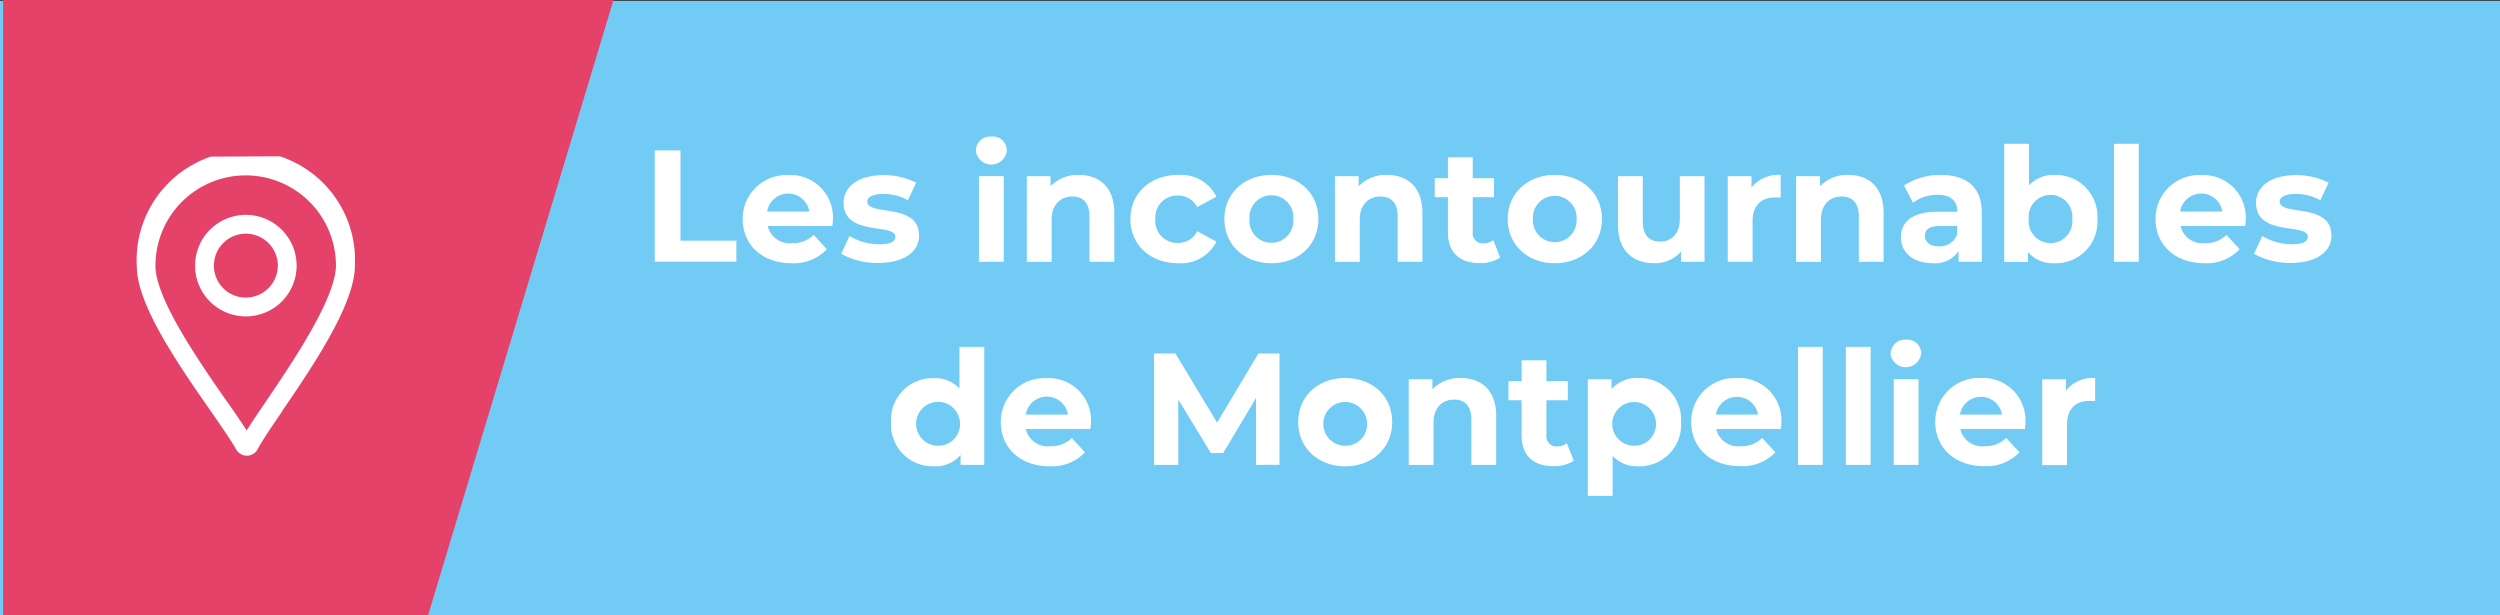 <?xml version="1.0" encoding="UTF-8"?> <svg xmlns="http://www.w3.org/2000/svg" xmlns:xlink="http://www.w3.org/1999/xlink" id="Calque_1" data-name="Calque 1" viewBox="0 0 332.41 81.8"><rect x="0" y="0" width="332.41" height="81.8" fill="#333333" stroke="none"/><defs><style>.cls-1{fill:none;}.cls-2{fill:#71cbf4;}.cls-3{fill:#fff;}.cls-4{fill:#e54269;}.cls-5{clip-path:url(#clip-path);}</style><clipPath id="clip-path"><rect class="cls-1" x="18.19" y="20.8" width="29.04" height="39.8" transform="translate(-0.21 0.17) rotate(-0.29)"></rect></clipPath></defs><title>les incontournables de MTP-3</title><rect class="cls-2" y="0.11" width="332.41" height="81.68"></rect><path class="cls-3" d="M87.06,20h3.42V32h7.43v2.79H87.06Z"></path><path class="cls-3" d="M110.68,30.05h-8.6a3,3,0,0,0,3.25,2.28,3.84,3.84,0,0,0,2.86-1.1l1.75,1.91A6,6,0,0,1,105.25,35c-3.94,0-6.5-2.48-6.5-5.86a5.8,5.8,0,0,1,6.07-5.86,5.63,5.63,0,0,1,5.93,5.9C110.75,29.42,110.7,29.78,110.68,30.05ZM102,28.13h5.61a2.84,2.84,0,0,0-5.61,0Z"></path><path class="cls-3" d="M111.85,33.75l1.1-2.37a7.73,7.73,0,0,0,4,1.1c1.53,0,2.1-.4,2.1-1,0-1.86-6.88,0-6.88-4.51,0-2.16,1.95-3.68,5.27-3.68a9.32,9.32,0,0,1,4.38,1l-1.1,2.34a6.57,6.57,0,0,0-3.28-.84c-1.48,0-2.12.46-2.12,1,0,2,6.88.07,6.88,4.55,0,2.12-2,3.62-5.37,3.62A9.75,9.75,0,0,1,111.85,33.75Z"></path><path class="cls-3" d="M129.76,20a1.89,1.89,0,0,1,2.06-1.84,1.85,1.85,0,0,1,2.05,1.77,2.06,2.06,0,0,1-4.11.07Zm.4,3.42h3.3V34.81h-3.3Z"></path><path class="cls-3" d="M148.16,28.3v6.51h-3.3v-6c0-1.84-.84-2.68-2.3-2.68s-2.73,1-2.73,3.06v5.63h-3.3V23.43h3.15v1.33a5,5,0,0,1,3.77-1.5C146.13,23.26,148.16,24.83,148.16,28.3Z"></path><path class="cls-3" d="M150.3,29.12c0-3.43,2.64-5.86,6.35-5.86a5.22,5.22,0,0,1,5.09,2.9l-2.56,1.37A2.84,2.84,0,0,0,156.62,26a2.91,2.91,0,0,0-3,3.15,2.91,2.91,0,0,0,3,3.15,2.79,2.79,0,0,0,2.56-1.56l2.56,1.39A5.26,5.26,0,0,1,156.65,35C152.94,35,150.3,32.55,150.3,29.12Z"></path><path class="cls-3" d="M162.8,29.12c0-3.43,2.65-5.86,6.26-5.86s6.24,2.43,6.24,5.86S172.68,35,169.06,35,162.8,32.55,162.8,29.12Zm9.16,0a2.92,2.92,0,1,0-5.82,0,2.92,2.92,0,1,0,5.82,0Z"></path><path class="cls-3" d="M189.13,28.3v6.51h-3.29v-6c0-1.84-.85-2.68-2.31-2.68s-2.73,1-2.73,3.06v5.63h-3.3V23.43h3.15v1.33a5,5,0,0,1,3.77-1.5C187.1,23.26,189.13,24.83,189.13,28.3Z"></path><path class="cls-3" d="M199.46,34.26a4.7,4.7,0,0,1-2.69.72c-2.68,0-4.25-1.38-4.25-4.08V26.22h-1.75V23.69h1.75V20.91h3.3v2.78h2.83v2.53h-2.83v4.63a1.33,1.33,0,0,0,1.42,1.51,2.2,2.2,0,0,0,1.33-.43Z"></path><path class="cls-3" d="M200.47,29.12c0-3.43,2.65-5.86,6.26-5.86S213,25.69,213,29.12,210.35,35,206.73,35,200.47,32.55,200.47,29.12Zm9.16,0a2.91,2.91,0,1,0-5.81,0,2.91,2.91,0,1,0,5.81,0Z"></path><path class="cls-3" d="M226.64,23.43V34.81h-3.13V33.46A4.62,4.62,0,0,1,220,35c-2.86,0-4.87-1.61-4.87-5.12V23.43h3.3v5.94c0,1.91.85,2.75,2.31,2.75s2.62-1,2.62-3.06V23.43Z"></path><path class="cls-3" d="M236.77,23.26v3c-.28,0-.49,0-.74,0-1.82,0-3,1-3,3.17v5.37h-3.3V23.43h3.15v1.5A4.58,4.58,0,0,1,236.77,23.26Z"></path><path class="cls-3" d="M250.45,28.3v6.51h-3.29v-6c0-1.84-.85-2.68-2.31-2.68s-2.73,1-2.73,3.06v5.63h-3.3V23.43H242v1.33a5,5,0,0,1,3.77-1.5C248.42,23.26,250.45,24.83,250.45,28.3Z"></path><path class="cls-3" d="M263.51,28.32v6.49h-3.09V33.39A3.74,3.74,0,0,1,257,35c-2.67,0-4.25-1.48-4.25-3.45s1.41-3.4,4.88-3.4h2.63c0-1.42-.85-2.25-2.63-2.25a5.49,5.49,0,0,0-3.27,1.06l-1.19-2.3A8.75,8.75,0,0,1,258,23.26C261.5,23.26,263.51,24.87,263.51,28.32Zm-3.3,2.89V30.05h-2.27c-1.54,0-2,.57-2,1.33s.7,1.38,1.86,1.38A2.44,2.44,0,0,0,260.21,31.21Z"></path><path class="cls-3" d="M278.88,29.12A5.53,5.53,0,0,1,273.21,35a4.43,4.43,0,0,1-3.57-1.48v1.31h-3.15V19.12h3.3v5.52a4.41,4.41,0,0,1,3.42-1.38A5.53,5.53,0,0,1,278.88,29.12Zm-3.34,0a2.91,2.91,0,1,0-5.79,0,2.91,2.91,0,1,0,5.79,0Z"></path><path class="cls-3" d="M281.08,19.12h3.3V34.81h-3.3Z"></path><path class="cls-3" d="M298.53,30.05h-8.6a3,3,0,0,0,3.25,2.28,3.84,3.84,0,0,0,2.86-1.1l1.75,1.91A6,6,0,0,1,293.1,35c-3.94,0-6.49-2.48-6.49-5.86a5.79,5.79,0,0,1,6.06-5.86,5.63,5.63,0,0,1,5.93,5.9C298.6,29.42,298.55,29.78,298.53,30.05Zm-8.65-1.92h5.61a2.84,2.84,0,0,0-5.61,0Z"></path><path class="cls-3" d="M299.7,33.75l1.1-2.37a7.73,7.73,0,0,0,3.95,1.1c1.53,0,2.1-.4,2.1-1,0-1.86-6.88,0-6.88-4.51,0-2.16,1.95-3.68,5.27-3.68a9.32,9.32,0,0,1,4.38,1l-1.1,2.34a6.57,6.57,0,0,0-3.28-.84c-1.48,0-2.12.46-2.12,1,0,2,6.88.07,6.88,4.55,0,2.12-2,3.62-5.37,3.62A9.75,9.75,0,0,1,299.7,33.75Z"></path><path class="cls-3" d="M130.87,46.12V61.81h-3.15V60.5A4.38,4.38,0,0,1,124.17,62a5.53,5.53,0,0,1-5.69-5.86,5.53,5.53,0,0,1,5.69-5.86,4.37,4.37,0,0,1,3.4,1.38V46.12Zm-3.23,10a2.92,2.92,0,1,0-2.9,3.15A2.88,2.88,0,0,0,127.64,56.12Z"></path><path class="cls-3" d="M145,57.05h-8.61a3,3,0,0,0,3.26,2.28,3.84,3.84,0,0,0,2.86-1.1l1.75,1.91A6,6,0,0,1,139.57,62c-3.94,0-6.5-2.48-6.5-5.86a5.8,5.8,0,0,1,6.07-5.86,5.64,5.64,0,0,1,5.93,5.9C145.07,56.42,145,56.78,145,57.05Zm-8.65-1.92H142a2.84,2.84,0,0,0-5.61,0Z"></path><path class="cls-3" d="M167,61.81l0-8.88-4.36,7.31H161l-4.33-7.12v8.69h-3.22V47h2.84l5.54,9.19L167.32,47h2.81l0,14.8Z"></path><path class="cls-3" d="M172.61,56.12c0-3.43,2.64-5.86,6.26-5.86s6.24,2.43,6.24,5.86S182.48,62,178.87,62,172.61,59.55,172.61,56.12Zm9.15,0a2.91,2.91,0,1,0-2.89,3.15A2.86,2.86,0,0,0,181.76,56.12Z"></path><path class="cls-3" d="M198.94,55.3v6.51h-3.3v-6c0-1.84-.85-2.68-2.31-2.68s-2.72,1-2.72,3.06v5.63h-3.3V50.43h3.15v1.33a5,5,0,0,1,3.76-1.5C196.91,50.26,198.94,51.83,198.94,55.3Z"></path><path class="cls-3" d="M209.26,61.26a4.7,4.7,0,0,1-2.69.72c-2.68,0-4.25-1.38-4.25-4.08V53.22h-1.75V50.69h1.75V47.91h3.3v2.78h2.84v2.53h-2.84v4.63A1.33,1.33,0,0,0,207,59.36a2.18,2.18,0,0,0,1.33-.43Z"></path><path class="cls-3" d="M223.52,56.12A5.53,5.53,0,0,1,217.85,62a4.43,4.43,0,0,1-3.43-1.38v5.31h-3.3V50.43h3.16v1.31a4.42,4.42,0,0,1,3.57-1.48A5.53,5.53,0,0,1,223.52,56.12Zm-3.34,0a2.91,2.91,0,1,0-2.9,3.15A2.87,2.87,0,0,0,220.18,56.12Z"></path><path class="cls-3" d="M236.8,57.05h-8.61a3,3,0,0,0,3.26,2.28,3.81,3.81,0,0,0,2.85-1.1l1.76,1.91a6,6,0,0,1-4.7,1.84c-3.93,0-6.49-2.48-6.49-5.86a5.8,5.8,0,0,1,6.07-5.86,5.63,5.63,0,0,1,5.92,5.9C236.86,56.42,236.82,56.78,236.8,57.05Zm-8.65-1.92h5.6a2.84,2.84,0,0,0-5.6,0Z"></path><path class="cls-3" d="M239.07,46.12h3.29V61.81h-3.29Z"></path><path class="cls-3" d="M245.43,46.12h3.3V61.81h-3.3Z"></path><path class="cls-3" d="M251.4,47a1.88,1.88,0,0,1,2-1.84,1.85,1.85,0,0,1,2.05,1.77,2.06,2.06,0,0,1-4.1.07Zm.4,3.42h3.3V61.81h-3.3Z"></path><path class="cls-3" d="M269.25,57.05h-8.61a3,3,0,0,0,3.26,2.28,3.81,3.81,0,0,0,2.85-1.1l1.76,1.91a6,6,0,0,1-4.7,1.84c-3.93,0-6.49-2.48-6.49-5.86a5.8,5.8,0,0,1,6.07-5.86,5.63,5.63,0,0,1,5.92,5.9C269.31,56.42,269.27,56.78,269.25,57.05Zm-8.65-1.92h5.6a2.84,2.84,0,0,0-5.6,0Z"></path><path class="cls-3" d="M278.58,50.26v3.05c-.28,0-.49,0-.74,0-1.82,0-3,1-3,3.17v5.37h-3.3V50.43h3.15v1.5A4.61,4.61,0,0,1,278.58,50.26Z"></path><polygon class="cls-4" points="0.41 0 0.41 81.8 56.92 81.8 81.57 0 0.41 0"></polygon><g class="cls-5"><path class="cls-3" d="M33.31,56.44l-.51.79-.52-.79c-.61-.91-1.34-2-2.19-3.17-3.51-5.05-9.4-13.51-9.42-17.89a12,12,0,1,1,24-.12c0,4.38-5.77,12.89-9.23,18h0c-.83,1.22-1.55,2.28-2.15,3.2m4.22-1.79c4.09-6,9.7-14.24,9.68-19.4a14.52,14.52,0,1,0-29,.14c0,5.16,5.71,13.33,9.87,19.3,1.48,2.14,2.76,4,3.31,5a1.66,1.66,0,0,0,1.46.88,1.64,1.64,0,0,0,1.45-.9c.54-1.05,1.81-2.9,3.27-5.05"></path><path class="cls-3" d="M32.71,39.57a4.25,4.25,0,1,1,4.23-4.27,4.27,4.27,0,0,1-4.23,4.27m-.06-11a6.75,6.75,0,1,0,6.79,6.71,6.75,6.75,0,0,0-6.79-6.71"></path></g></svg> 